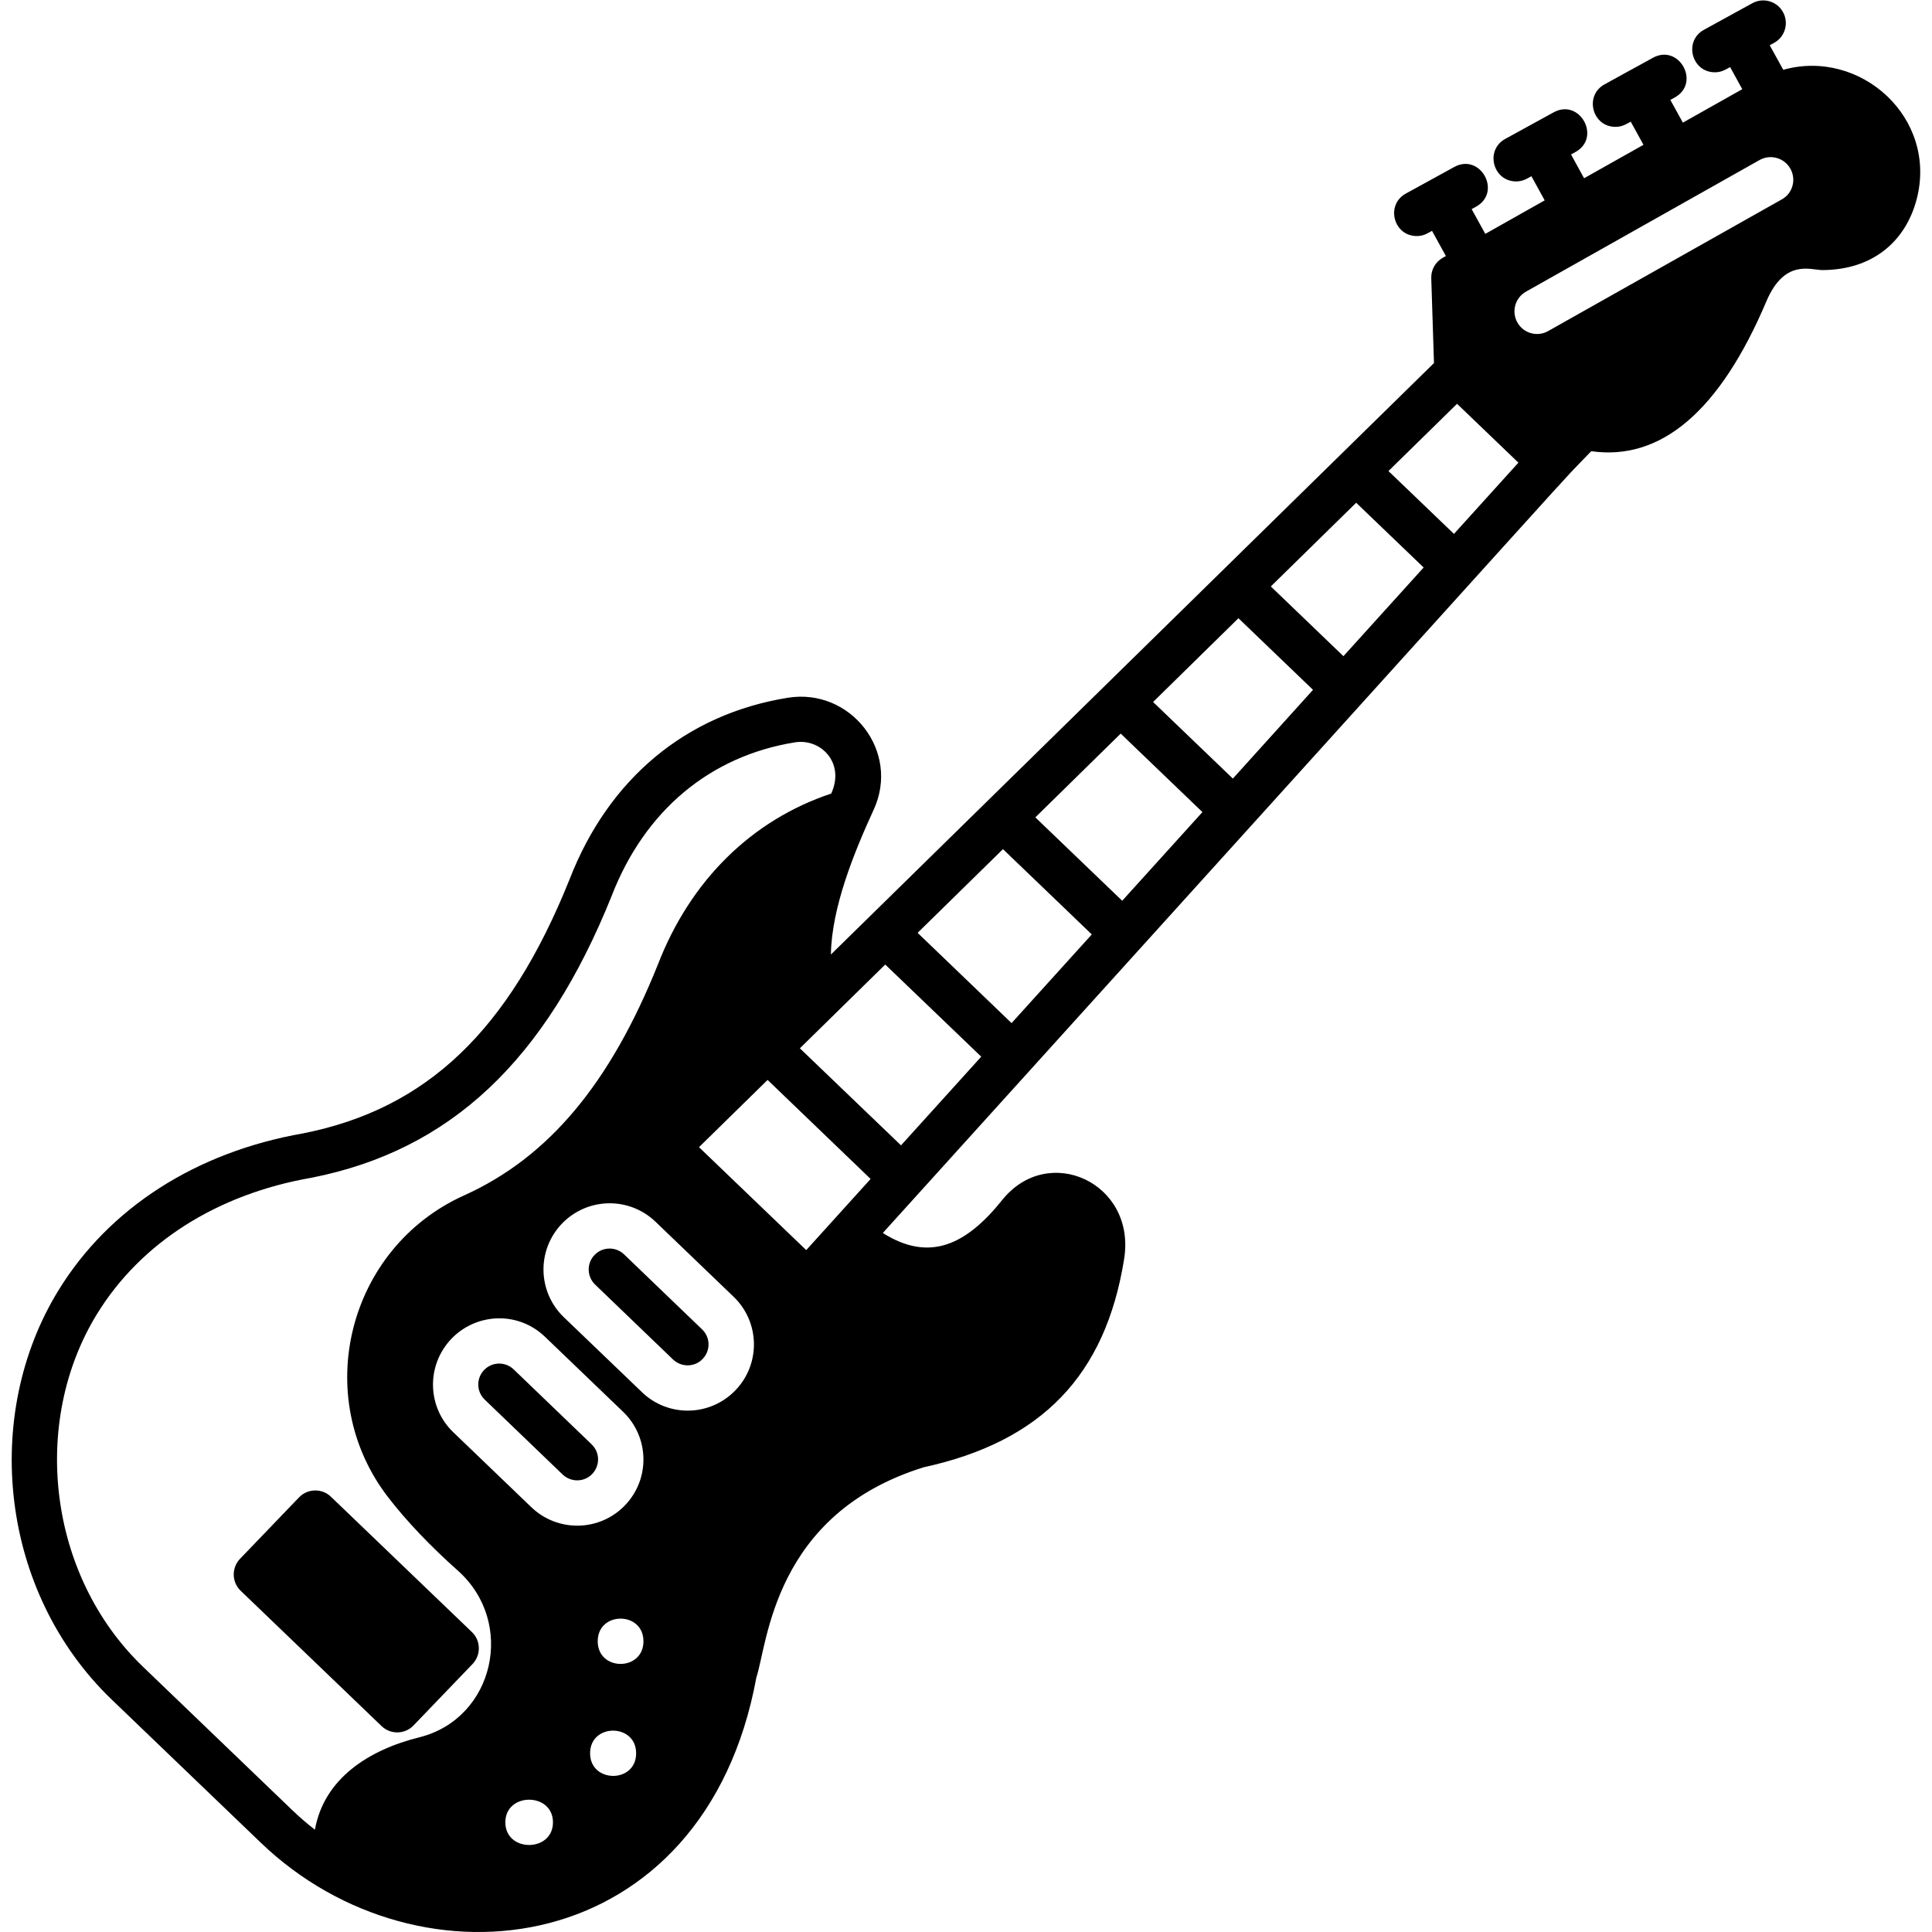 <?xml version="1.0" encoding="UTF-8"?>
<svg width="1200pt" height="1200pt" version="1.1" viewBox="0 0 1200 1200" xmlns="http://www.w3.org/2000/svg">
 <path d="m237 1072.1-87.516-84.047c-5.578-5.344-5.766-14.25-0.375-19.875l36.609-38.109c5.344-5.578 14.297-5.812 19.875-0.375l87.516 84c5.578 5.344 5.766 14.25 0.375 19.875l-36.609 38.109c-5.25 5.531-14.203 5.906-19.875 0.422zm953.48-948.37c-6.797 26.016-27.141 44.016-58.828 44.016-7.594-0.234-23.344-6.703-34.453 19.266-28.828 68.109-65.438 99.422-108.84 93.234-28.453 29.672 44.25-49.641-440.02 485.58 29.156 18.469 52.031 7.125 74.156-20.484 28.594-35.719 83.391-10.641 75.703 36.75-11.578 72.141-51.141 113.25-124.4 129.24-93.375 28.969-96.984 109.36-104.02 130.64-32.156 174.89-208.74 197.63-307.74 102.61l-92.578-88.875c-69.75-66.984-80.812-176.58-33.234-254.11 31.453-51.328 85.453-85.969 152.02-97.641 76.828-15.188 127.87-63.891 165.56-157.87 24.234-62.438 72.375-102.52 135.47-112.69 39-6.328 70.219 33.281 53.297 69.703-12.141 26.438-26.062 60.703-26.484 89.766l374.58-367.36-1.688-52.688c-0.188-5.25 2.578-10.125 7.125-12.703l1.969-1.078-8.625-15.656c-2.906 1.594-5.297 3.234-9.469 3.234-14.484 0-19.5-19.406-6.797-26.391 18.047-9.938 22.359-12.281 30.047-16.5 16.266-8.953 29.859 15.656 13.547 24.656l-2.719 1.5 8.484 15.375 36.891-20.812-8.25-15c-2.906 1.594-5.297 3.234-9.469 3.234-14.484 0-19.5-19.406-6.797-26.391l30.047-16.5c16.266-8.953 29.859 15.656 13.547 24.656l-2.719 1.5 8.109 14.766 36.891-20.766-7.922-14.391c-3.094 1.688-5.391 3.234-9.469 3.234-14.484 0-19.5-19.406-6.797-26.391 30.844-16.969-0.75 0.422 30.047-16.5 16.266-8.953 29.859 15.656 13.547 24.656l-2.719 1.5 7.781 14.109 36.891-20.766-7.547-13.734c-2.906 1.594-5.297 3.234-9.469 3.234-14.484 0-19.5-19.406-6.797-26.391l30.047-16.5c6.797-3.75 15.375-1.266 19.078 5.531 3.75 6.797 1.266 15.375-5.531 19.078l-2.719 1.5 8.391 15.234c47.859-13.406 96.047 29.766 82.875 80.391zm-78.469-18.984c-3.797-6.75-12.375-9.141-19.125-5.344l-145.08 81.75c-6.75 3.797-9.141 12.375-5.344 19.125 3.797 6.797 12.422 9.188 19.125 5.344l145.08-81.75c6.797-3.75 9.188-12.328 5.344-19.125zm-227.76 247.74-41.906-40.219-53.016 51.984 45.094 43.312zm-68.719 75.984-46.312-44.484-53.016 52.031 49.547 47.578zm-427.36 506.53c15.75-16.359 15.234-42.375-1.172-58.125l-48.469-46.547c-16.969-16.266-42.844-14.719-58.125 1.172-15.844 16.594-15.094 42.562 1.172 58.125l48.469 46.547c16.172 15.516 42.188 15.375 58.125-1.172zm-21.656 153.98c0 18.656 28.594 18.844 28.594 0 0-18.703-28.594-18.75-28.594 0zm-52.641 42.891c0 18.797 29.578 18.75 29.578 0 0-18.703-29.578-18.75-29.578 0zm85.781-112.45c0-18.75-28.406-18.75-28.406 0s28.406 18.75 28.406 0zm57.141-155.9c15.75-16.359 15.234-42.375-1.172-58.125l-48.469-46.547c-16.547-15.844-42.469-15.094-58.125 1.172-15.797 16.5-15.141 42.422 1.172 58.125l48.469 46.5c16.266 15.75 42.281 15.328 58.125-1.125zm83.953-131.26-63.984-61.5-42.609 41.766 66.609 63.938zm-359.21 392.06c4.5 4.312 9.188 8.391 14.062 12.141 5.625-31.734 33.422-49.641 65.156-57.469 46.172-11.766 59.812-71.203 23.625-103.45-17.203-15.328-31.734-30.609-43.125-45.328-48.609-62.766-25.312-155.11 47.016-187.74 52.359-23.625 90.656-69.281 120.47-143.68 20.203-52.078 58.266-89.484 107.53-105.89 8.766-19.125-6.516-34.406-22.5-31.828-52.828 8.531-93.281 42.375-113.81 95.25-41.156 102.56-100.36 158.16-186.42 175.18-0.094 0-0.188 0.047-0.281 0.047-58.547 10.219-105.84 40.312-133.08 84.703-41.203 67.172-30.562 162.19 28.734 219.1zm427.92-468-59.625-57.234-53.016 52.031 62.812 60.281zm68.672-75.938-55.172-52.969-53.016 51.984 58.359 56.062zm68.719-75.984-50.766-48.75-53.016 52.031 53.953 51.797zm196.26-217.03-38.109-36.562-42.609 41.766 40.688 39.047zm-555.47 491.76c-5.109-4.922-13.359-4.875-18.375 0.375-4.969 5.156-4.781 13.406 0.375 18.375l48.422 46.547c5.062 4.828 13.359 4.922 18.375-0.375 5.016-5.203 4.828-13.406-0.375-18.375zm-68.578 71.438c-5.109-4.922-13.359-4.875-18.375 0.375-4.969 5.156-4.828 13.359 0.375 18.375l48.422 46.547c5.016 4.781 13.266 4.969 18.375-0.375 4.922-5.203 4.828-13.359-0.375-18.375z"/>
</svg>
